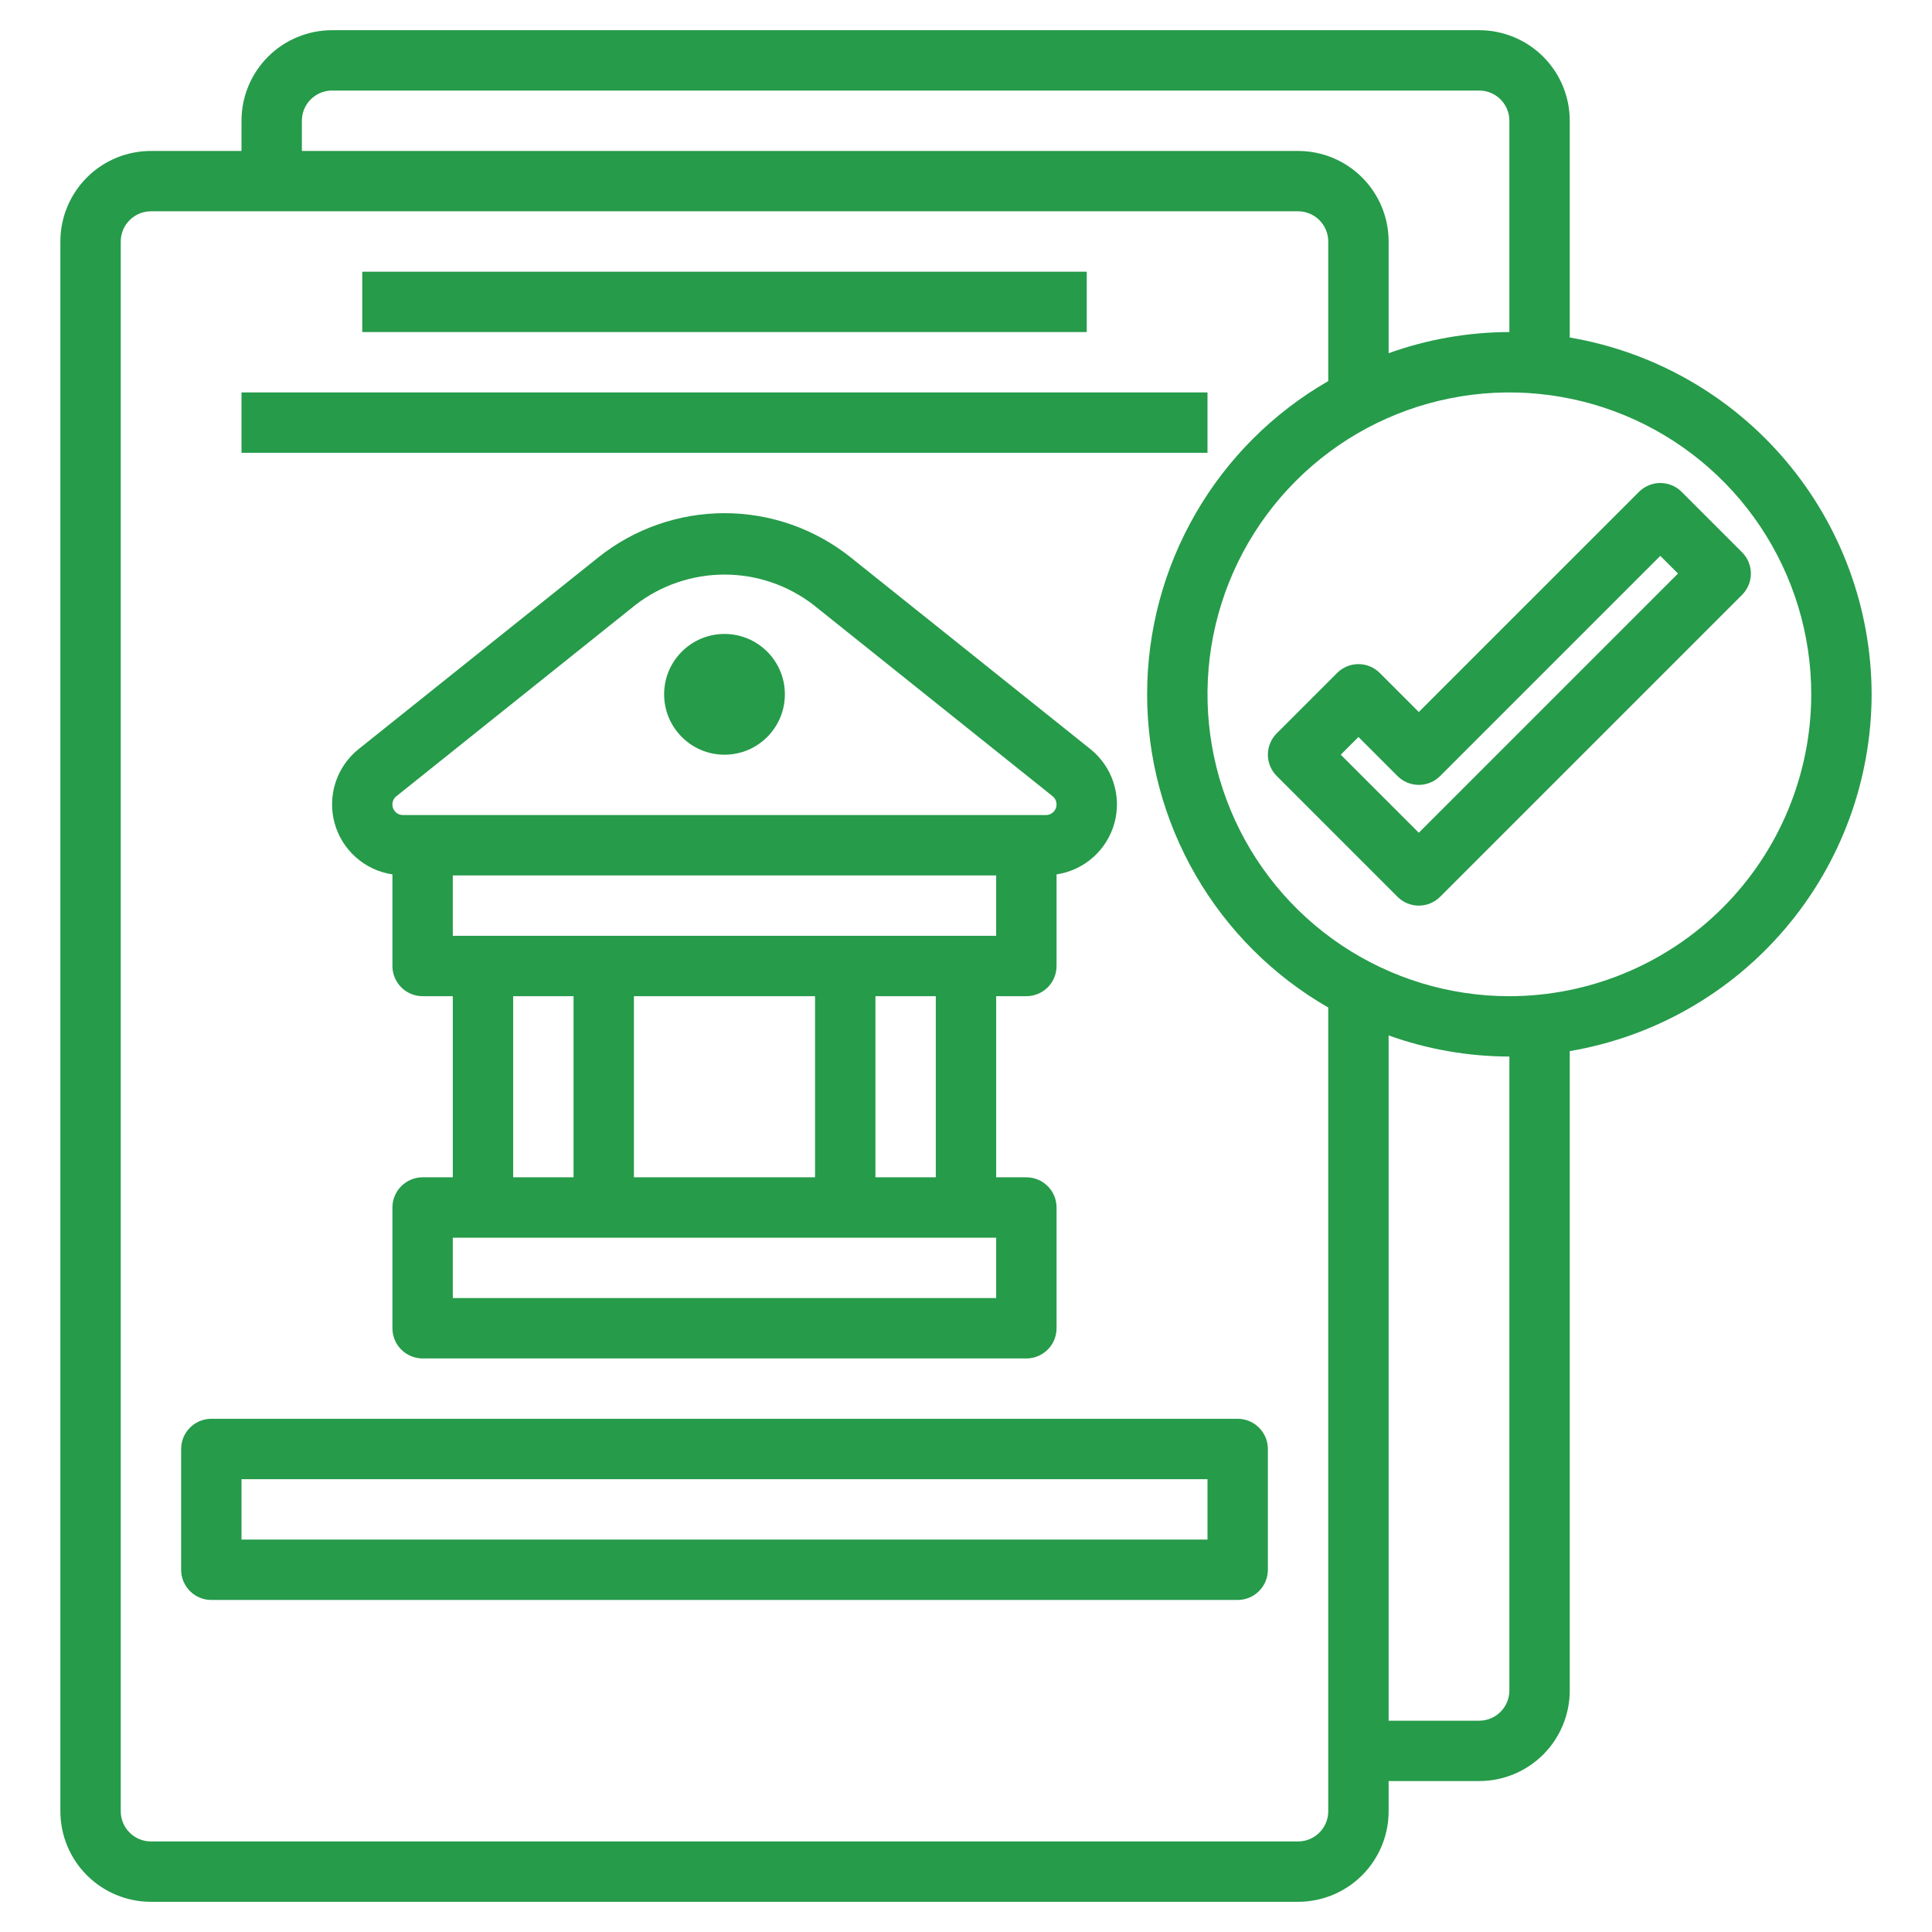<svg width="60" height="60" viewBox="0 0 60 60" fill="none" xmlns="http://www.w3.org/2000/svg">
<path d="M31.875 30.938C32.123 30.938 32.362 30.839 32.538 30.663C32.714 30.487 32.812 30.249 32.812 30V27.155C33.236 27.092 33.632 26.907 33.951 26.622C34.271 26.337 34.5 25.965 34.612 25.552C34.723 25.139 34.711 24.702 34.578 24.295C34.444 23.888 34.195 23.529 33.861 23.262L26.425 17.315C25.311 16.423 23.927 15.937 22.5 15.937C21.073 15.937 19.689 16.423 18.575 17.315L11.139 23.262C10.805 23.529 10.556 23.888 10.422 24.295C10.289 24.702 10.277 25.139 10.388 25.552C10.499 25.965 10.729 26.337 11.049 26.622C11.368 26.907 11.764 27.092 12.187 27.155V30C12.187 30.249 12.286 30.487 12.462 30.663C12.638 30.839 12.876 30.938 13.125 30.938H14.062V36.562H13.125C12.876 36.562 12.638 36.661 12.462 36.837C12.286 37.013 12.187 37.251 12.187 37.5V41.25C12.187 41.499 12.286 41.737 12.462 41.913C12.638 42.089 12.876 42.188 13.125 42.188H31.875C32.123 42.188 32.362 42.089 32.538 41.913C32.714 41.737 32.812 41.499 32.812 41.25V37.5C32.812 37.251 32.714 37.013 32.538 36.837C32.362 36.661 32.123 36.562 31.875 36.562H30.937V30.938H31.875ZM14.062 29.062V27.188H30.937V29.062H14.062ZM19.687 36.562V30.938H25.312V36.562H19.687ZM12.311 24.727L19.746 18.778C20.536 18.172 21.504 17.844 22.5 17.844C23.495 17.844 24.463 18.172 25.253 18.778L32.689 24.727C32.742 24.769 32.781 24.827 32.799 24.893C32.818 24.958 32.816 25.028 32.794 25.092C32.771 25.157 32.729 25.212 32.673 25.252C32.618 25.291 32.551 25.312 32.483 25.312H12.514C12.446 25.312 12.38 25.291 12.324 25.252C12.269 25.212 12.227 25.157 12.204 25.092C12.182 25.028 12.18 24.958 12.199 24.893C12.217 24.827 12.256 24.769 12.309 24.727H12.311ZM15.937 30.938H17.812V36.562H15.937V30.938ZM30.937 40.312H14.062V38.438H30.937V40.312ZM29.062 36.562H27.187V30.938H29.062V36.562Z" fill="#269b4a"/>
<path d="M22.5 23.438C23.535 23.438 24.375 22.598 24.375 21.562C24.375 20.527 23.535 19.688 22.5 19.688C21.465 19.688 20.625 20.527 20.625 21.562C20.625 22.598 21.465 23.438 22.5 23.438Z" fill="#269b4a"/>
<path d="M38.438 44.062H6.562C6.314 44.062 6.075 44.161 5.9 44.337C5.724 44.513 5.625 44.751 5.625 45V48.75C5.625 48.999 5.724 49.237 5.9 49.413C6.075 49.589 6.314 49.688 6.562 49.688H38.438C38.686 49.688 38.925 49.589 39.1 49.413C39.276 49.237 39.375 48.999 39.375 48.75V45C39.375 44.751 39.276 44.513 39.1 44.337C38.925 44.161 38.686 44.062 38.438 44.062ZM37.5 47.812H7.5V45.938H37.5V47.812Z" fill="#269b4a"/>
<path d="M58.125 21.562C58.12 18.907 57.177 16.338 55.461 14.31C53.746 12.282 51.369 10.927 48.75 10.482V3.75C48.75 3.004 48.454 2.289 47.926 1.761C47.399 1.234 46.683 0.938 45.938 0.938H10.312C9.567 0.938 8.851 1.234 8.324 1.761C7.796 2.289 7.5 3.004 7.5 3.75V4.688H4.688C3.942 4.688 3.226 4.984 2.699 5.511C2.171 6.039 1.875 6.754 1.875 7.5V56.25C1.875 56.996 2.171 57.711 2.699 58.239C3.226 58.766 3.942 59.062 4.688 59.062H40.312C41.058 59.062 41.774 58.766 42.301 58.239C42.829 57.711 43.125 56.996 43.125 56.25V55.312H45.938C46.683 55.312 47.399 55.016 47.926 54.489C48.454 53.961 48.75 53.246 48.75 52.5V32.643C51.369 32.199 53.746 30.843 55.461 28.815C57.177 26.787 58.12 24.218 58.125 21.562ZM9.375 3.75C9.375 3.501 9.474 3.263 9.65 3.087C9.825 2.911 10.064 2.812 10.312 2.812H45.938C46.186 2.812 46.425 2.911 46.6 3.087C46.776 3.263 46.875 3.501 46.875 3.75V10.312C45.597 10.315 44.328 10.537 43.125 10.969V7.5C43.125 6.754 42.829 6.039 42.301 5.511C41.774 4.984 41.058 4.688 40.312 4.688H9.375V3.75ZM40.312 57.188H4.688C4.439 57.188 4.2 57.089 4.025 56.913C3.849 56.737 3.75 56.499 3.75 56.25V7.5C3.75 7.251 3.849 7.013 4.025 6.837C4.2 6.661 4.439 6.562 4.688 6.562H40.312C40.561 6.562 40.8 6.661 40.975 6.837C41.151 7.013 41.25 7.251 41.25 7.5V11.835C39.54 12.819 38.12 14.236 37.133 15.944C36.145 17.652 35.625 19.59 35.625 21.562C35.625 23.535 36.145 25.473 37.133 27.181C38.12 28.889 39.54 30.306 41.25 31.29V56.25C41.25 56.499 41.151 56.737 40.975 56.913C40.8 57.089 40.561 57.188 40.312 57.188ZM46.875 52.5C46.875 52.749 46.776 52.987 46.6 53.163C46.425 53.339 46.186 53.438 45.938 53.438H43.125V32.156C44.328 32.588 45.597 32.81 46.875 32.812V52.5ZM46.875 30.938C45.021 30.938 43.208 30.388 41.666 29.358C40.125 28.327 38.923 26.863 38.214 25.15C37.504 23.437 37.318 21.552 37.68 19.733C38.042 17.915 38.935 16.244 40.246 14.933C41.557 13.622 43.227 12.729 45.046 12.368C46.865 12.006 48.75 12.192 50.463 12.901C52.176 13.611 53.64 14.812 54.67 16.354C55.7 17.896 56.25 19.708 56.25 21.562C56.247 24.048 55.259 26.431 53.501 28.189C51.743 29.946 49.361 30.935 46.875 30.938Z" fill="#269b4a"/>
<path d="M54.1 17.15L52.225 15.275C52.05 15.099 51.811 15 51.562 15C51.314 15 51.075 15.099 50.9 15.275L44.062 22.112L42.85 20.9C42.675 20.724 42.436 20.625 42.188 20.625C41.939 20.625 41.7 20.724 41.525 20.9L39.65 22.775C39.474 22.951 39.375 23.189 39.375 23.438C39.375 23.686 39.474 23.924 39.65 24.1L43.4 27.85C43.575 28.026 43.814 28.125 44.062 28.125C44.311 28.125 44.55 28.026 44.725 27.85L54.1 18.475C54.276 18.299 54.375 18.061 54.375 17.812C54.375 17.564 54.276 17.326 54.1 17.15ZM44.062 25.862L41.638 23.438L42.188 22.888L43.4 24.1C43.575 24.276 43.814 24.375 44.062 24.375C44.311 24.375 44.55 24.276 44.725 24.1L51.562 17.263L52.112 17.812L44.062 25.862ZM7.5 12.188H37.5V14.062H7.5V12.188ZM11.25 8.438H33.75V10.312H11.25V8.438Z" fill="#269b4a"/>
</svg>
